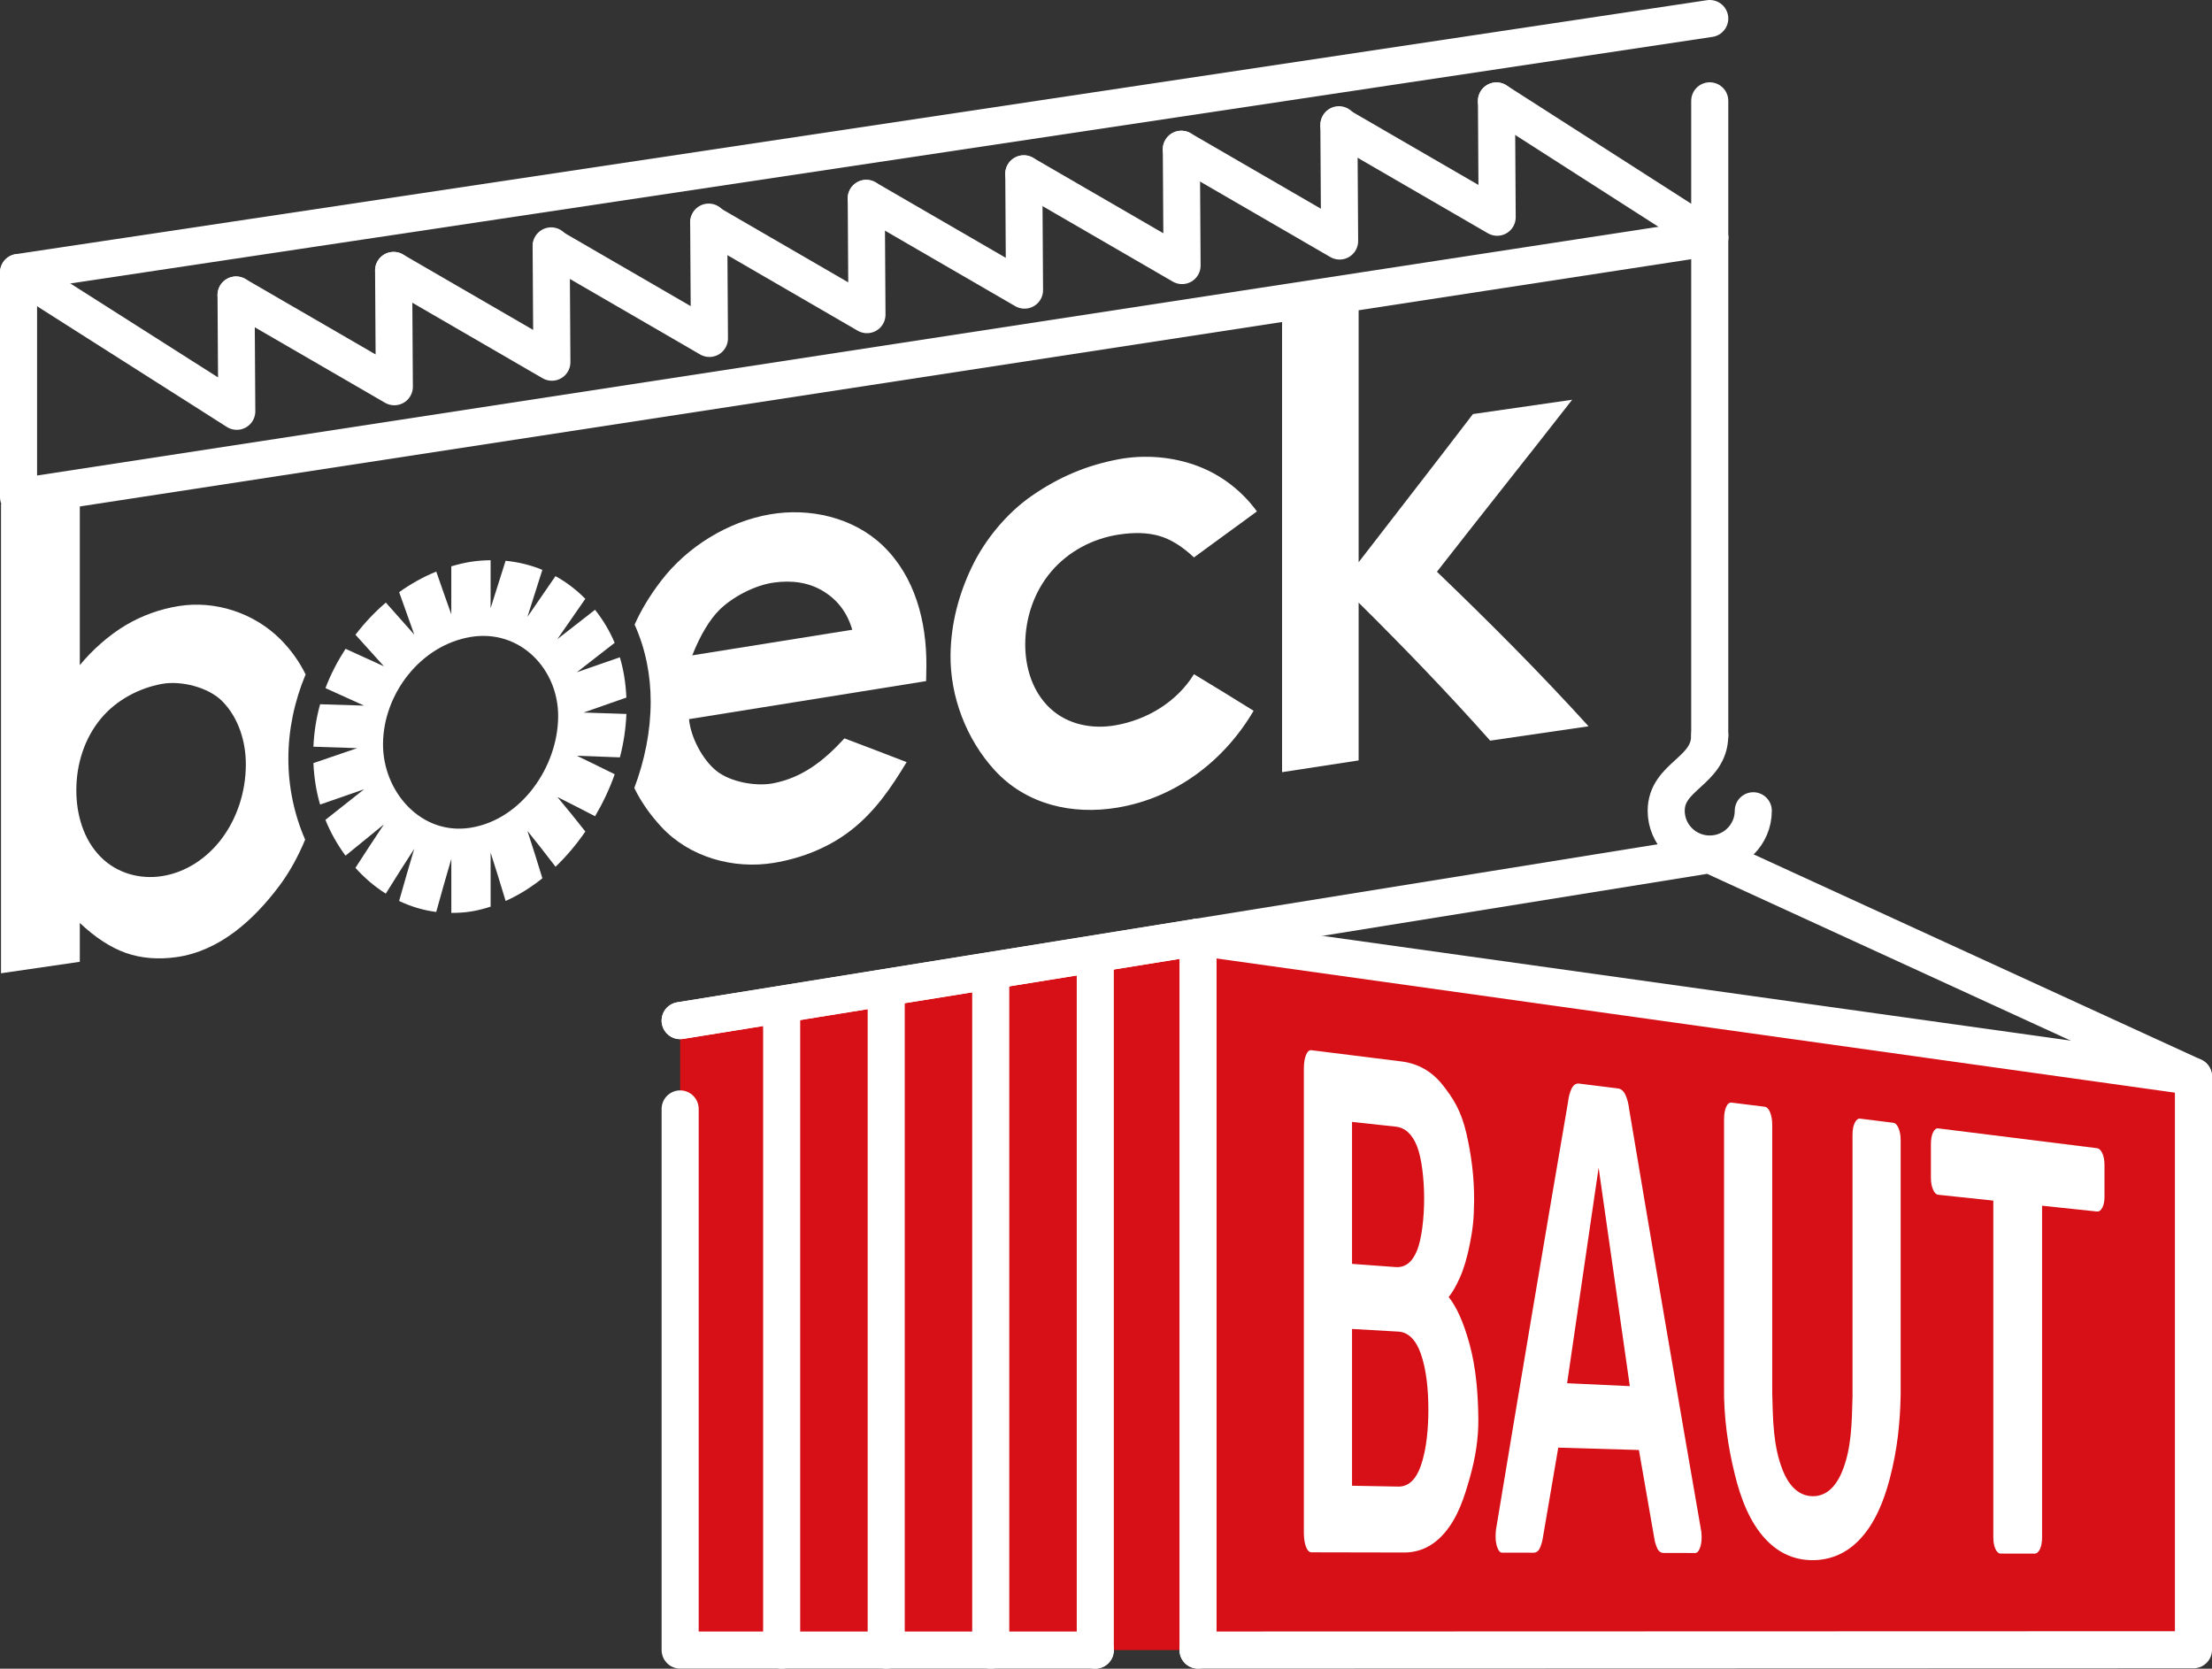<svg xmlns="http://www.w3.org/2000/svg" id="Ebene_2" viewBox="0 0 1073.94 810.03"><rect x="0" y="0" width="1073.94" height="810.03" fill="#333333" stroke="none"/><defs><style>.cls-1{fill:none;stroke:#fff;stroke-linecap:round;stroke-linejoin:round;stroke-width:18px;}.cls-2{fill:#d61016;}.cls-2,.cls-3{stroke-width:0px;}.cls-3{fill:#fff;}</style></defs><g id="boeck_Logo"><path class="cls-3" d="M148.37,327.38c-3.14-6.39-7.24-12.07-12.23-17.06-12.84-12.83-31.74-19.01-49.56-16.09-8.85,1.45-17.54,4.51-25.49,9.22-8.13,4.82-16.36,12.09-22.34,19.44v-83.58c-12.75,1.83-25.51,3.65-38.26,5.44v227.7c12.76-1.84,25.51-3.7,38.26-5.57v-18.85c7.47,7.03,14.97,11.99,22.48,14.6,7.51,2.61,15.69,3.19,24.25,2.01,21.29-2.93,37.85-18.31,49.98-34.42,5.26-6.98,9.44-14.83,12.69-22.64-5.39-12.36-8.16-25.8-8.15-39.28,0-14.04,2.96-27.99,8.38-40.93ZM107.68,407.06c-7.04,9.39-17.29,16.4-28.99,18.23-10.8,1.69-21.92-1.4-29.74-9.24-8.56-8.58-11.93-20.9-11.89-32.67.03-12.37,3.89-24.87,11.89-34.51,7.5-9.04,18.54-14.87,29.74-16.9,9.15-1.66,22.43,1.58,29.18,8.38,7.96,8.01,11.55,19.73,11.49,30.94-.07,12.72-4,25.53-11.69,35.78Z"></path><path class="cls-3" d="M449.77,323.11c.13-21.22-5.42-43.16-21.15-58.25-14.4-13.81-35.67-18.5-54.85-15.17-20.51,3.56-40.17,15.73-52.86,32.33-5.11,6.68-9.51,13.76-12.8,21.18,5.31,11.75,7.83,24.64,7.8,37.52-.03,14.27-2.92,28.46-7.95,41.79,3.33,6.87,7.84,13.15,13.03,18.77,13.67,14.82,35.05,20.81,54.75,17.57,13.43-2.21,26.59-7.4,37.39-15.79,11.6-9.02,19.52-20.63,27.05-33.11-10.05-3.89-20.11-7.73-30.2-11.53-9.79,10.68-20.21,19.01-34.51,21.8-8.39,1.64-20.8-.55-27.62-6.01-6.8-5.44-12.5-16.31-13.33-25.12,38.38-6.15,76.75-12.33,115.12-18.47.05-3.02.08-4.52.13-7.51ZM336.09,318.13c4.04-10.17,8.6-17.5,13.15-22.03,6.4-6.38,17.29-12,26.29-13.28,9.07-1.29,17.29-.06,24.25,4.21,6.96,4.26,11.63,10.48,13.99,18.67-25.9,4.14-51.79,8.29-77.69,12.43Z"></path><g id="SPLINE"><path class="cls-3" d="M542.43,392.05c-21.9,3.65-44.24-1.48-59.54-18.19-13.71-14.98-21.63-35.71-21.4-55.91.17-15.21,4.02-29.56,10.39-42.83,6.3-13.12,16.91-26.06,29.1-34.47,13.1-9.05,26.43-14.74,41.99-17.69,12.58-2.39,26.53-1.33,38.87,3.41,11.37,4.37,21.24,12.05,28.4,21.89-10.2,7.44-20.39,14.88-30.57,22.33-5.73-5.4-11.38-8.89-16.95-10.47-5.57-1.58-12.12-1.76-19.56-.62-12.71,1.94-24.56,8.21-32.88,18.06-8.26,9.78-12.48,22.44-12.52,35.11-.04,11.38,3.5,23.14,12.06,31.14,8.53,7.98,20.49,10.24,31.75,8.27,15.35-2.69,29.79-11.34,38.11-24.81,9.69,5.86,19.34,11.77,28.95,17.76-14.37,24.47-37.99,42.35-66.18,47.02Z"></path></g><g id="LWPOLYLINE"><path class="cls-3" d="M723.49,359.54c-20.52-23.1-41.91-45.27-63.87-67.01v76.6c-12.39,1.89-24.78,3.79-37.17,5.7v-225.5c12.39-1.87,24.77-3.73,37.17-5.57v129.17c18.49-23.98,37.13-47.86,55.5-71.93,16.06-2.34,32.11-4.66,48.18-6.95-21.77,27.93-43.89,55.57-65.66,83.49,25.29,24.3,50.03,49.04,73.61,75.02-15.92,2.29-31.84,4.62-47.76,6.97"></path></g><path class="cls-3" d="M304.11,346.57c-8.3-.27-12.45-.41-20.76-.68,8.31-2.91,12.47-4.36,20.76-7.27-.31-6.93-1.34-13.49-3.17-19.55-8.35,2.91-12.52,4.36-20.89,7.26,7.36-5.72,11.03-8.57,18.37-14.28-2.47-5.91-5.73-11.24-9.53-16.04-7.31,5.72-10.97,8.56-18.3,14.26,5.44-7.8,8.16-11.71,13.59-19.58-4.3-4.35-9.15-8.08-14.49-11.02-5.45,7.99-8.18,11.94-13.63,19.8,2.91-9.05,4.36-13.6,7.26-22.85-5.58-2.29-11.56-3.8-17.85-4.4-2.91,9.34-4.36,13.92-7.28,23.02v-23.3c-3.12.05-6.29.25-9.52.75-3.24.51-6.42,1.3-9.56,2.22v23.29c-2.92-8.19-4.38-12.31-7.3-20.74-6.33,2.57-12.37,5.95-18.02,9.99,2.94,8.35,4.4,12.45,7.34,20.6-5.51-6.16-8.27-9.25-13.8-15.54-5.42,4.63-10.36,9.88-14.75,15.6,5.54,6.18,8.3,9.24,13.83,15.34-7.44-3.39-11.17-5.09-18.64-8.51-3.89,6.02-7.23,12.39-9.76,19.09,7.53,3.4,11.28,5.1,18.77,8.5-8.52-.27-12.79-.4-21.36-.67-1.88,6.66-2.94,13.56-3.26,20.61,8.52.28,12.78.42,21.26.7-8.48,2.9-12.73,4.36-21.26,7.27.32,7,1.38,13.76,3.25,20.12,8.57-2.97,12.84-4.45,21.36-7.42-7.5,5.89-11.25,8.85-18.78,14.84,2.53,6.29,5.86,12.08,9.75,17.39,7.48-6.14,11.21-9.17,18.66-15.19-5.53,8.3-8.29,12.51-13.84,21.11,4.38,4.86,9.32,9.1,14.74,12.51,5.54-8.89,8.3-13.23,13.82-21.76-2.94,9.87-4.41,14.91-7.35,25.32,5.65,2.69,11.68,4.52,18.02,5.33,2.93-10.61,4.4-15.74,7.33-25.77,0,10.18,0,15.4,0,26.23,3.14,0,6.31-.16,9.55-.68,3.24-.51,6.4-1.35,9.53-2.35,0-10.83,0-16.05,0-26.23,2.92,9.11,4.37,13.78,7.29,23.46,6.29-2.8,12.27-6.55,17.85-11.01-2.91-9.48-4.36-14.05-7.27-23,5.47,6.8,8.19,10.27,13.65,17.41,5.34-5.11,10.19-10.89,14.48-17.11-5.43-6.86-8.15-10.2-13.59-16.76,7.33,3.68,10.99,5.55,18.3,9.35,3.81-6.5,7.06-13.32,9.53-20.38-7.34-3.64-11.01-5.44-18.37-8.99,8.36.31,12.54.47,20.89.79,1.83-6.93,2.86-14,3.17-21.08ZM228.64,401.78c-24.2,3.98-42.77-17.53-42.68-40.57.09-24.32,18.25-48.05,42.68-52.03,23.77-3.87,42.5,15.5,42.35,38.67-.15,24.21-17.61,49.85-42.35,53.93Z"></path></g><g id="Kran"><polyline class="cls-1" points="830.09 9 9 132.27 9 241.31 830.09 115.35 830.09 48.95"></polyline><polyline class="cls-1" points="9 132.27 114.96 199.65 114.61 143.2"></polyline><polyline class="cls-1" points="114.61 143.2 191.45 187.73 191.1 131.28"></polyline><polyline class="cls-1" points="191.1 131.28 267.94 175.82 267.59 119.36"></polyline><polyline class="cls-1" points="267.59 119.74 344.43 164.28 344.08 107.82"></polyline><polyline class="cls-1" points="344.08 108.2 420.92 152.74 420.57 96.28"></polyline><polyline class="cls-1" points="420.57 96.3 497.41 140.83 497.06 84.38"></polyline><polyline class="cls-1" points="497.06 84.38 573.9 128.91 573.55 72.46"></polyline><polyline class="cls-1" points="573.55 72.46 650.39 116.99 650.04 60.54"></polyline><polyline class="cls-1" points="650.05 60.92 726.89 105.45 726.54 49"></polyline><line class="cls-1" x1="726.54" y1="49" x2="830.09" y2="115.35"></line></g><g id="Haken"><path class="cls-1" d="M851.23,393.57c0,11.6-9.47,21-21.14,21s-21.14-9.4-21.14-21c0-17,21.14-19,21.14-36.6"></path><line class="cls-1" x1="830.09" y1="115.35" x2="830.09" y2="356.97"></line></g><g id="Container"><polygon class="cls-2" points="581.65 800.99 330.22 800.99 330.22 495.43 581.65 454.92 1064.94 522.58 1064.94 800.84 581.65 800.99"></polygon><line class="cls-1" x1="581.65" y1="454.92" x2="581.65" y2="800.99"></line><polyline class="cls-1" points="581.65 800.99 1064.94 800.84 1064.94 522.58 830.09 414.87 330.22 495.43"></polyline><polyline class="cls-1" points="330.22 495.43 581.65 454.92 1064.94 522.58"></polyline><line class="cls-1" x1="430.26" y1="481.52" x2="430.26" y2="801.03"></line><line class="cls-1" x1="481.01" y1="474.43" x2="481.01" y2="801.03"></line><line class="cls-1" x1="531.77" y1="463.65" x2="531.77" y2="801.03"></line><line class="cls-1" x1="379.5" y1="489.65" x2="379.5" y2="801.03"></line><polyline class="cls-1" points="330.22 538.3 330.22 800.99 531.77 800.99"></polyline><path class="cls-3" d="M636.71,753.53c-1.08,0-1.96-.9-2.65-2.69-.68-1.79-1.03-4.09-1.03-6.91v-225c0-2.81.34-5.07,1.03-6.78.69-1.7,1.57-2.49,2.65-2.35,14.56,1.82,29.12,3.63,43.68,5.45,8.14,1.02,14.8,4.83,20,11.39,5.2,6.55,8.99,12.53,11.55,23.52,2.47,10.62,3.81,21.52,3.75,32.45-.05,9.02-.66,14.07-1.99,20.83-1.32,6.76-2.94,12.29-4.85,16.58-1.91,4.29-3.75,7.49-5.52,9.59,3.82,4.7,7.22,12.25,10.07,22.57,3.26,11.79,4.2,24.36,4.34,36.4.11,9.83-1.46,19.31-4.12,28.68-2.65,9.36-5.66,19.09-12.21,26.78-5.4,6.34-11.96,9.6-19.71,9.59-15-.03-30-.06-45-.09ZM656.42,613.52c8.47.62,12.71.93,21.18,1.55,4.61.34,8.06-2.34,10.37-8.01,2.3-5.66,3.46-16.01,3.46-25.2s-1.15-19.62-3.46-25.45c-2.3-5.83-5.76-9.01-10.37-9.51-8.47-.92-12.71-1.38-21.18-2.29v68.91ZM656.42,721.22c9,.17,13.5.25,22.5.41,4.8.09,8.52-3.31,10.88-10.04,2.9-8.26,3.67-18.58,3.68-27.21,0-8.7-.76-19.19-3.75-27.49-2.4-6.66-6.1-10.22-10.81-10.49-9-.51-13.5-.77-22.5-1.29v76.11Z"></path><path class="cls-3" d="M729.22,753.7c-.88,0-1.62-.79-2.21-2.38-.59-1.58-.88-3.35-.88-5.3,0-1.22.05-2.31.15-3.29,11.47-69.27,23.13-138.51,35-207.71.29-2.59.88-4.79,1.76-6.6.88-1.8,2.11-2.6,3.68-2.41,7.53.94,11.3,1.41,18.83,2.35,1.57.2,2.8,1.29,3.68,3.28.88,2,1.47,4.3,1.76,6.92,11.47,68.34,23.13,136.65,35,204.92.1.93.15,1.96.15,3.12,0,1.85-.3,3.52-.88,5.02-.59,1.5-1.32,2.25-2.21,2.25-6.12-.01-9.18-.02-15.3-.03-1.47,0-2.55-.82-3.24-2.46-.68-1.63-1.13-3.16-1.32-4.56-2.5-14.32-5-28.63-7.49-42.95-13.05-.38-26.1-.76-39.15-1.15-2.5,14.59-5,29.19-7.49,43.79-.2,1.44-.64,3.01-1.32,4.69-.69,1.69-1.76,2.53-3.24,2.52-6.12-.01-9.18-.02-15.3-.03ZM760.84,671.46c10.15.47,20.3.94,30.45,1.41-5.09-35.33-10.13-70.67-15.15-106.02-5.14,34.87-10.23,69.74-15.3,104.61Z"></path><path class="cls-3" d="M879.98,757.35c-8.63,0-16.3-3.31-22.65-10.04-7.97-8.43-12.25-20.22-15-31.31-3.51-14.14-5.5-28.36-5.29-43.09v-129.52c0-2.52.34-4.55,1.03-6.07.68-1.52,1.57-2.21,2.65-2.08,6.41.8,9.62,1.2,16.03,2,1.08.13,1.96,1.04,2.65,2.71.69,1.67,1.03,3.75,1.03,6.24v130.17c.35,12.66.4,25.71,5.15,37.49,3.29,8.15,8.24,12.34,14.41,12.45,6.08.11,10.98-3.89,14.27-11.74,4.76-11.38,4.8-24.1,5.15-36.41v-127.29c0-2.43.37-4.38,1.1-5.84.74-1.46,1.59-2.12,2.57-2,6.47.81,9.71,1.21,16.18,2.02.98.12,1.81.99,2.5,2.61.69,1.61,1.03,3.62,1.03,6.02v123.3c-.27,14.17-1.72,27.18-5.29,40.78-2.79,10.62-7.11,21.81-14.86,29.82-6.26,6.48-13.92,9.78-22.65,9.78Z"></path><path class="cls-3" d="M971.45,754.17c-1.08,0-1.96-.75-2.65-2.24-.69-1.49-1.03-3.4-1.03-5.74v-163.38c-8.92-.94-17.84-1.88-26.77-2.83-.98-.1-1.81-.95-2.5-2.54-.68-1.58-1.03-3.46-1.03-5.63v-16.38c0-2.38.34-4.29,1.03-5.72.68-1.43,1.52-2.08,2.5-1.96,25.69,3.2,51.38,6.41,77.06,9.61,1.08.13,1.96.97,2.65,2.49.69,1.52,1.03,3.42,1.03,5.68v15.56c0,2.06-.35,3.77-1.03,5.13-.69,1.37-1.57,1.99-2.65,1.88-8.87-.94-17.75-1.87-26.62-2.81v161.04c0,2.31-.34,4.19-1.03,5.65-.69,1.47-1.57,2.2-2.65,2.2-6.53-.01-9.79-.02-16.32-.03Z"></path></g></svg>